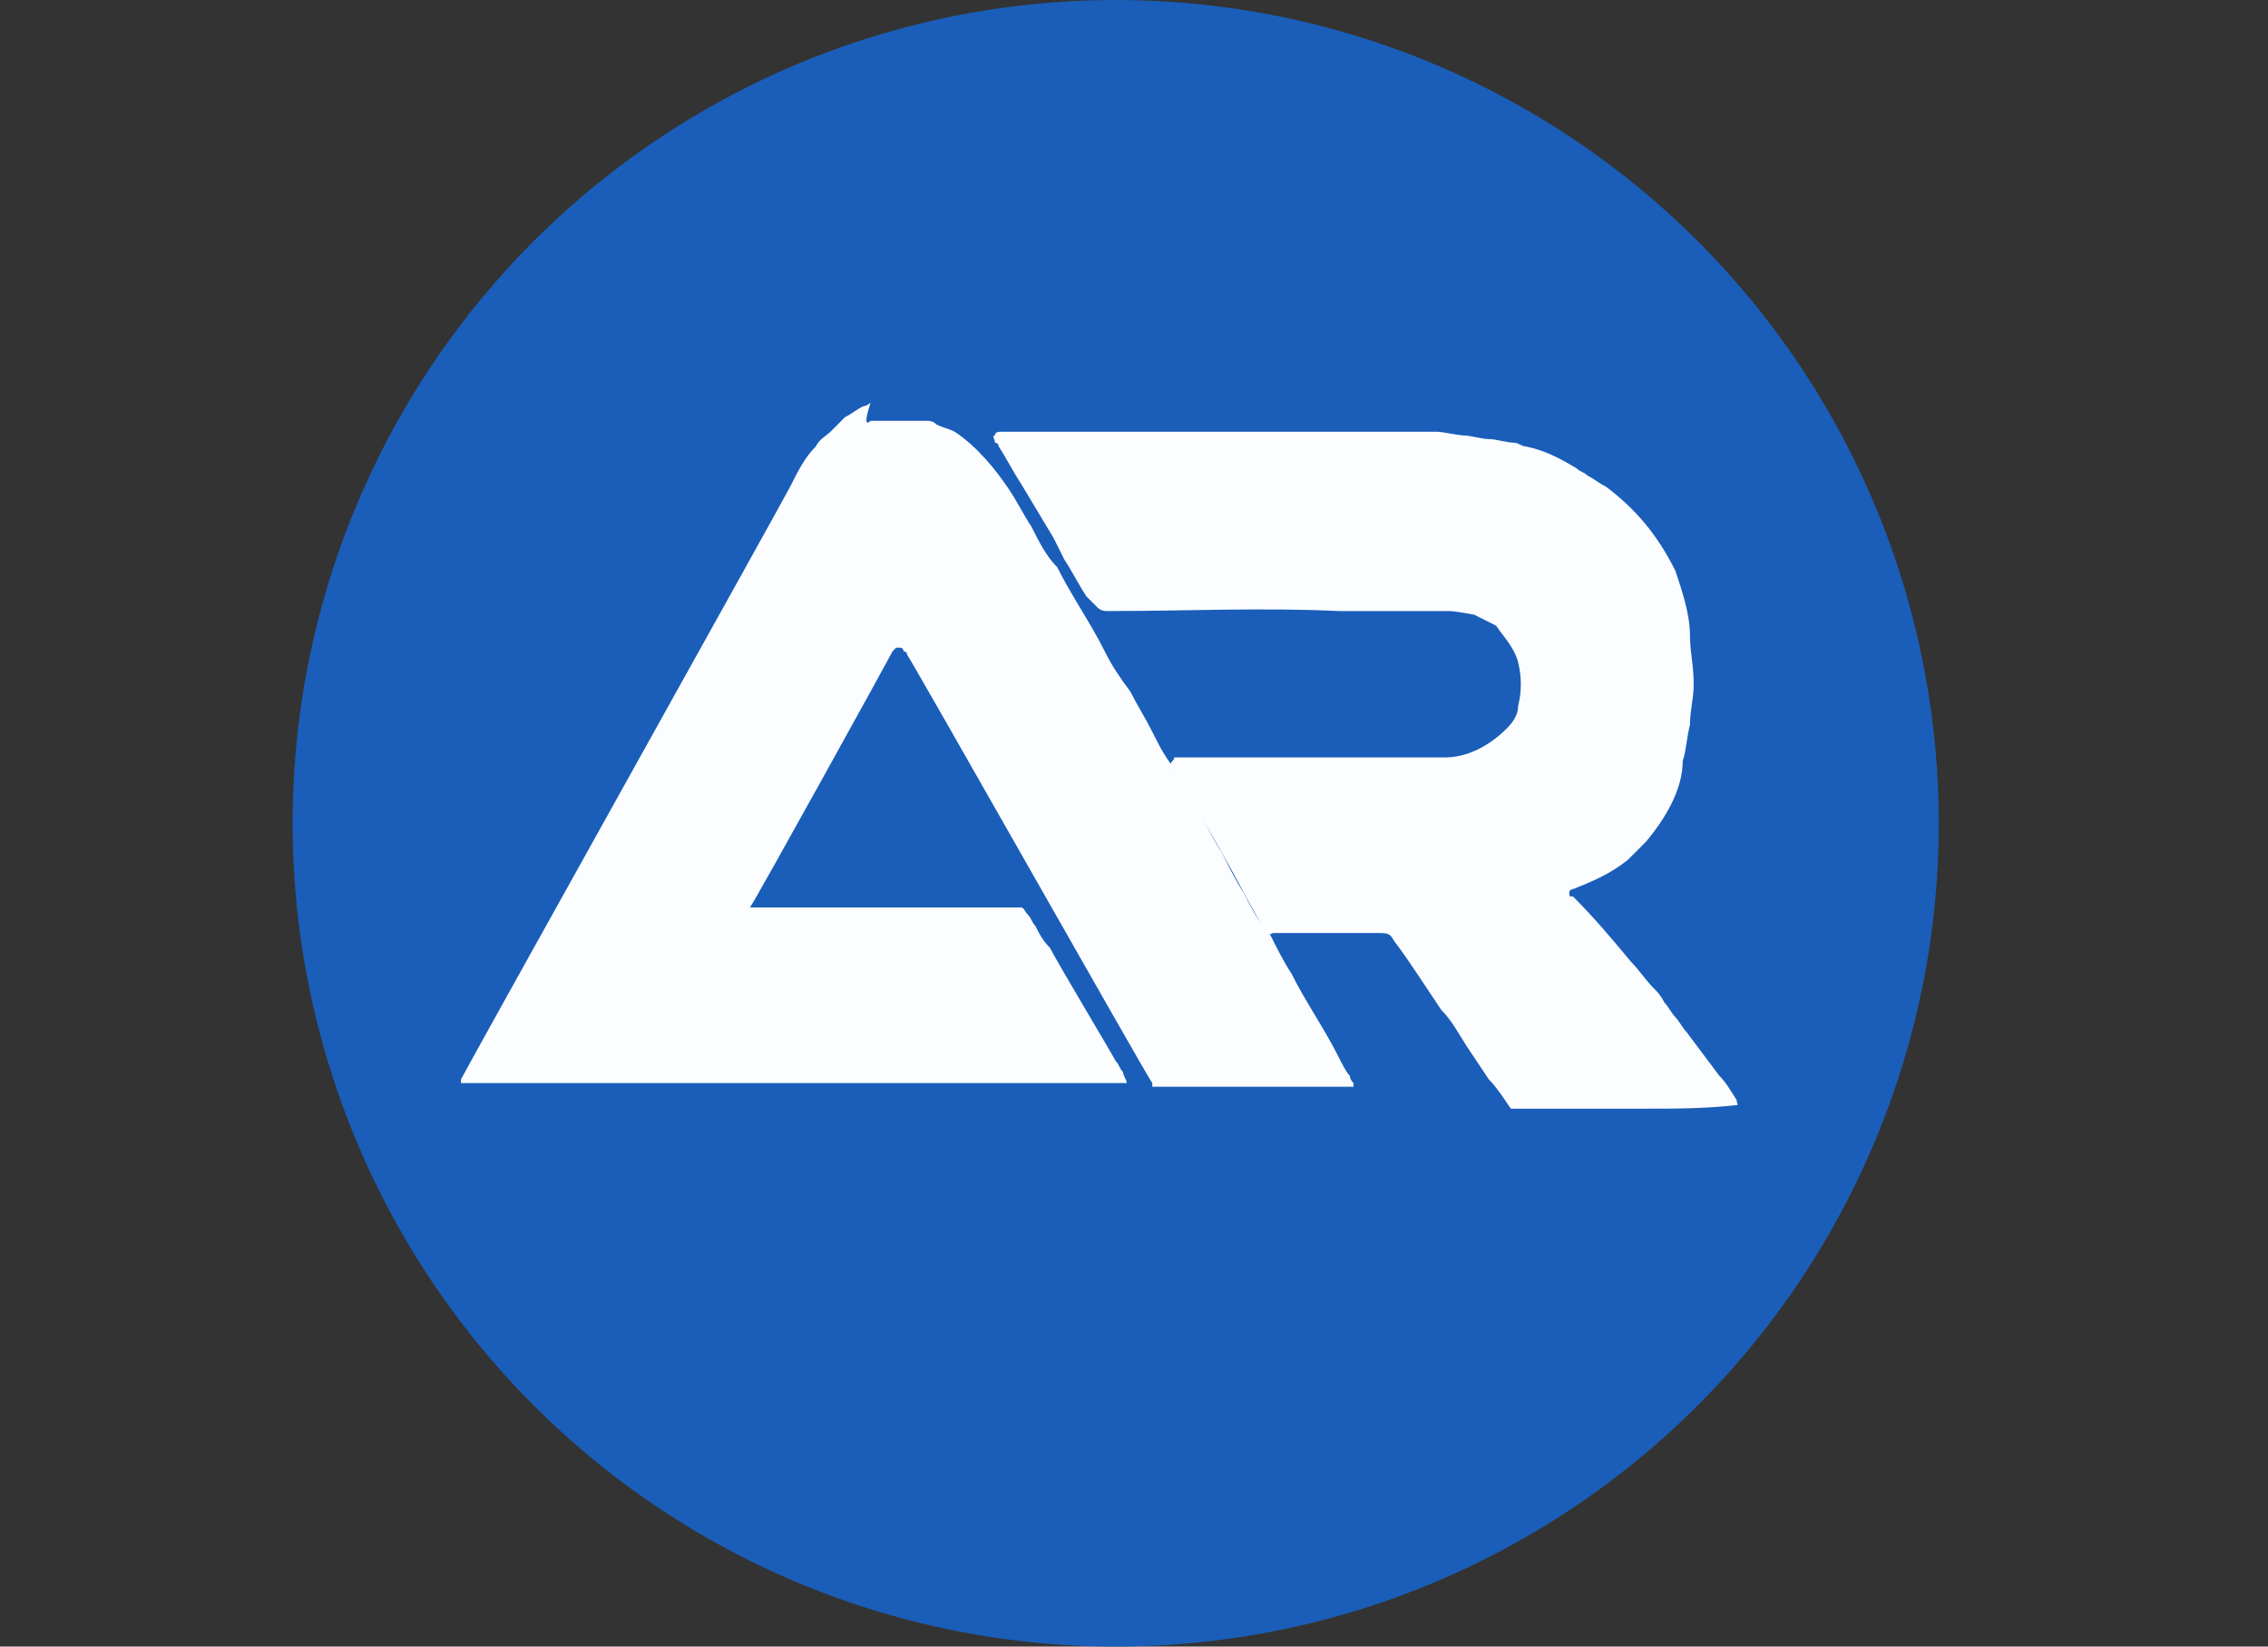 <?xml version="1.0" encoding="utf-8"?>
<!-- Generator: Adobe Illustrator 24.1.2, SVG Export Plug-In . SVG Version: 6.00 Build 0)  -->
<svg version="1.1" id="Layer_1" xmlns="http://www.w3.org/2000/svg" xmlns:xlink="http://www.w3.org/1999/xlink" x="0px" y="0px"
	 viewBox="0 0 62 45" style="enable-background:new 0 0 62 45;" xml:space="preserve">
<rect x="0" y="0" width="62" height="45" fill="#333333" stroke="none"/>
<style type="text/css">
	.st0{fill:#1A5EB9;}
	.st1{fill:#FCFDFF;}
</style>
<g>
	<circle class="st0" cx="30.5" cy="22.5" r="22.5"/>
	<g>
		<g>
			<path class="st1" d="M23.8,11.5c0.4,0,0.8,0,1.2,0c0,0,0,0,0.1,0c0,0,0,0,0.1,0c0,0,0.1,0,0.1,0c0.1,0,0.2,0,0.3,0.1
				c0.2,0.1,0.3,0.1,0.5,0.2c0.6,0.4,1.1,1,1.5,1.6c0.2,0.3,0.4,0.7,0.6,1c0.2,0.4,0.4,0.8,0.7,1.1c0.4,0.8,0.9,1.5,1.3,2.3
				c0.2,0.4,0.4,0.7,0.7,1.1c0.2,0.4,0.4,0.7,0.6,1.1c0.2,0.4,0.4,0.8,0.7,1.1c0.2,0.4,0.4,0.7,0.6,1.1c0.2,0.4,0.4,0.8,0.6,1.1
				c0.2,0.4,0.4,0.8,0.6,1.1c0.2,0.4,0.4,0.8,0.7,1.1c0.2,0.4,0.4,0.8,0.6,1.1c0.4,0.8,0.9,1.5,1.3,2.3c0.1,0.2,0.2,0.4,0.3,0.5
				c0,0.1,0.1,0.2,0.1,0.2c0,0,0,0.1,0,0.1c0,0,0,0,0,0c0,0-0.1,0-0.1,0c-0.4,0-0.8,0-1.1,0c-0.8,0-1.5,0-2.3,0c-0.4,0-0.8,0-1.2,0
				c-0.2,0-0.4,0-0.6,0c0,0-0.1,0-0.1,0c0,0,0,0-0.1,0c0,0,0,0,0-0.1c-0.1-0.1-6.6-11.6-6.7-11.7c0,0,0-0.1-0.1-0.1
				c0,0,0-0.1-0.1-0.1c0,0,0,0-0.1,0c0,0-0.1,0.1-0.1,0.1c-0.1,0.2-3.8,6.9-3.9,7c0.2,0,7.1,0,7.2,0c0.1,0,0.2,0,0.2,0
				c0.1,0,0.1,0.1,0.2,0.2c0.1,0.1,0.1,0.2,0.2,0.3c0.1,0.2,0.2,0.4,0.4,0.6c0.2,0.4,1.7,2.9,1.8,3.1c0.1,0.1,0.1,0.2,0.2,0.3
				c0,0.1,0.1,0.2,0.1,0.3c0,0-0.1,0-0.1,0c-0.1,0-0.1,0-0.2,0c-0.1,0-0.2,0-0.3,0c-0.2,0-0.4,0-0.6,0c-0.4,0-0.8,0-1.2,0
				c-0.8,0-1.7,0-2.5,0c-0.8,0-1.7,0-2.5,0c-0.8,0-1.7,0-2.5,0c-0.8,0-1.7,0-2.5,0c-0.8,0-1.7,0-2.5,0c-0.8,0-1.7,0-2.5,0
				c-0.2,0-0.4,0-0.6,0c0,0-0.1,0-0.1,0c0,0,0,0-0.1,0c0,0,0,0,0,0c0,0,0-0.1,0-0.1c0.2-0.4,8.8-15.8,9-16.2
				c0.2-0.4,0.4-0.8,0.7-1.1c0.1-0.2,0.3-0.3,0.4-0.4c0.1-0.1,0.3-0.3,0.4-0.4c0.2-0.1,0.3-0.2,0.5-0.3c0.1,0,0.2-0.1,0.2-0.1
				C23.6,11.6,23.7,11.6,23.8,11.5C24.2,11.5,23.7,11.6,23.8,11.5z"/>
		</g>
		<g>
			<path class="st1" d="M47.5,30.2C47.5,30.3,47.5,30.3,47.5,30.2c-0.9,0.1-1.7,0.1-2.5,0.1c-0.8,0-1.6,0-2.4,0c-0.4,0-0.9,0-1.3,0
				c-0.2-0.3-0.4-0.6-0.6-0.8c-0.2-0.3-0.4-0.6-0.6-0.9c-0.2-0.3-0.4-0.7-0.7-1c-0.2-0.3-0.4-0.6-0.6-0.9c-0.2-0.3-0.4-0.6-0.7-1
				c-0.1-0.2-0.2-0.2-0.4-0.2c-0.9,0-1.8,0-2.7,0c-0.1,0-0.1,0-0.2,0c-0.2,0.1-0.2-0.1-0.3-0.2c-0.4-0.7-0.7-1.3-1.1-2
				c-0.4-0.7-0.8-1.4-1.2-2.1c0-0.1-0.1-0.1-0.1-0.2c0,0-0.1-0.1-0.1-0.1c0-0.1,0.1-0.1,0.1-0.2c0.1,0,0.1,0,0.2,0
				c2.4,0,4.8,0,7.2,0c0.6,0,1.2-0.3,1.7-0.8c0.2-0.2,0.3-0.4,0.3-0.6c0.1-0.4,0.1-0.8,0-1.2c-0.1-0.4-0.4-0.7-0.6-1
				c-0.2-0.1-0.6-0.3-0.6-0.3c0,0-0.5-0.1-0.7-0.1c-0.1,0-0.5,0-0.6,0c-0.1,0-0.3,0-0.4,0c-0.1,0-0.1,0-0.2,0c-0.1,0-0.3,0-0.4,0
				c-0.3,0-0.6,0-0.9,0c-0.2,0-0.3,0-0.5,0c-2.1-0.1-4.2,0-6.3,0c-0.1,0-0.2,0-0.3-0.1c-0.1-0.1-0.2-0.2-0.3-0.3
				c-0.2-0.3-0.4-0.7-0.6-1c-0.1-0.2-0.2-0.4-0.3-0.6c-0.3-0.5-0.6-1-0.9-1.5c-0.2-0.3-0.4-0.7-0.6-1c0,0,0-0.1-0.1-0.1
				c0-0.1-0.1-0.2,0-0.2c0-0.1,0.1-0.1,0.2-0.1c0.2,0,0.5,0,0.7,0c0.5,0,1,0,1.5,0c1,0,2,0,3,0c1,0,2,0,3,0c1,0,2,0,3,0
				c0.2,0,0.5,0,0.7,0c0.1,0,0.6,0.1,0.7,0.1c0.2,0,0.5,0.1,0.7,0.1c0.2,0,0.5,0.1,0.7,0.1c0.1,0,0.2,0.1,0.3,0.1
				c0.5,0.1,0.9,0.3,1.4,0.6c0.1,0.1,0.2,0.1,0.3,0.2c0.2,0.1,0.3,0.2,0.5,0.3c0.8,0.6,1.4,1.3,1.9,2.3c0.2,0.6,0.4,1.2,0.4,1.8
				c0,0.4,0.1,0.8,0.1,1.3c0,0.4-0.1,0.7-0.1,1.1c-0.1,0.4-0.1,0.7-0.2,1C46,21.6,45.5,22.4,45,23c-0.2,0.2-0.3,0.3-0.5,0.5
				c-0.5,0.4-1,0.6-1.5,0.8c0,0-0.1,0-0.1,0.1c0,0.1,0,0.1,0.1,0.1c0.6,0.6,1.1,1.2,1.6,1.8c0.2,0.2,0.4,0.5,0.6,0.7
				c0.1,0.1,0.2,0.2,0.3,0.4c0.1,0.1,0.2,0.3,0.3,0.4c0.1,0.1,0.2,0.3,0.3,0.4c0.3,0.4,0.6,0.8,0.9,1.2c0.2,0.2,0.3,0.4,0.5,0.7
				C47.4,30,47.5,30.1,47.5,30.2C47.5,30.3,47.5,30.1,47.5,30.2z"/>
		</g>
	</g>
</g>
</svg>
